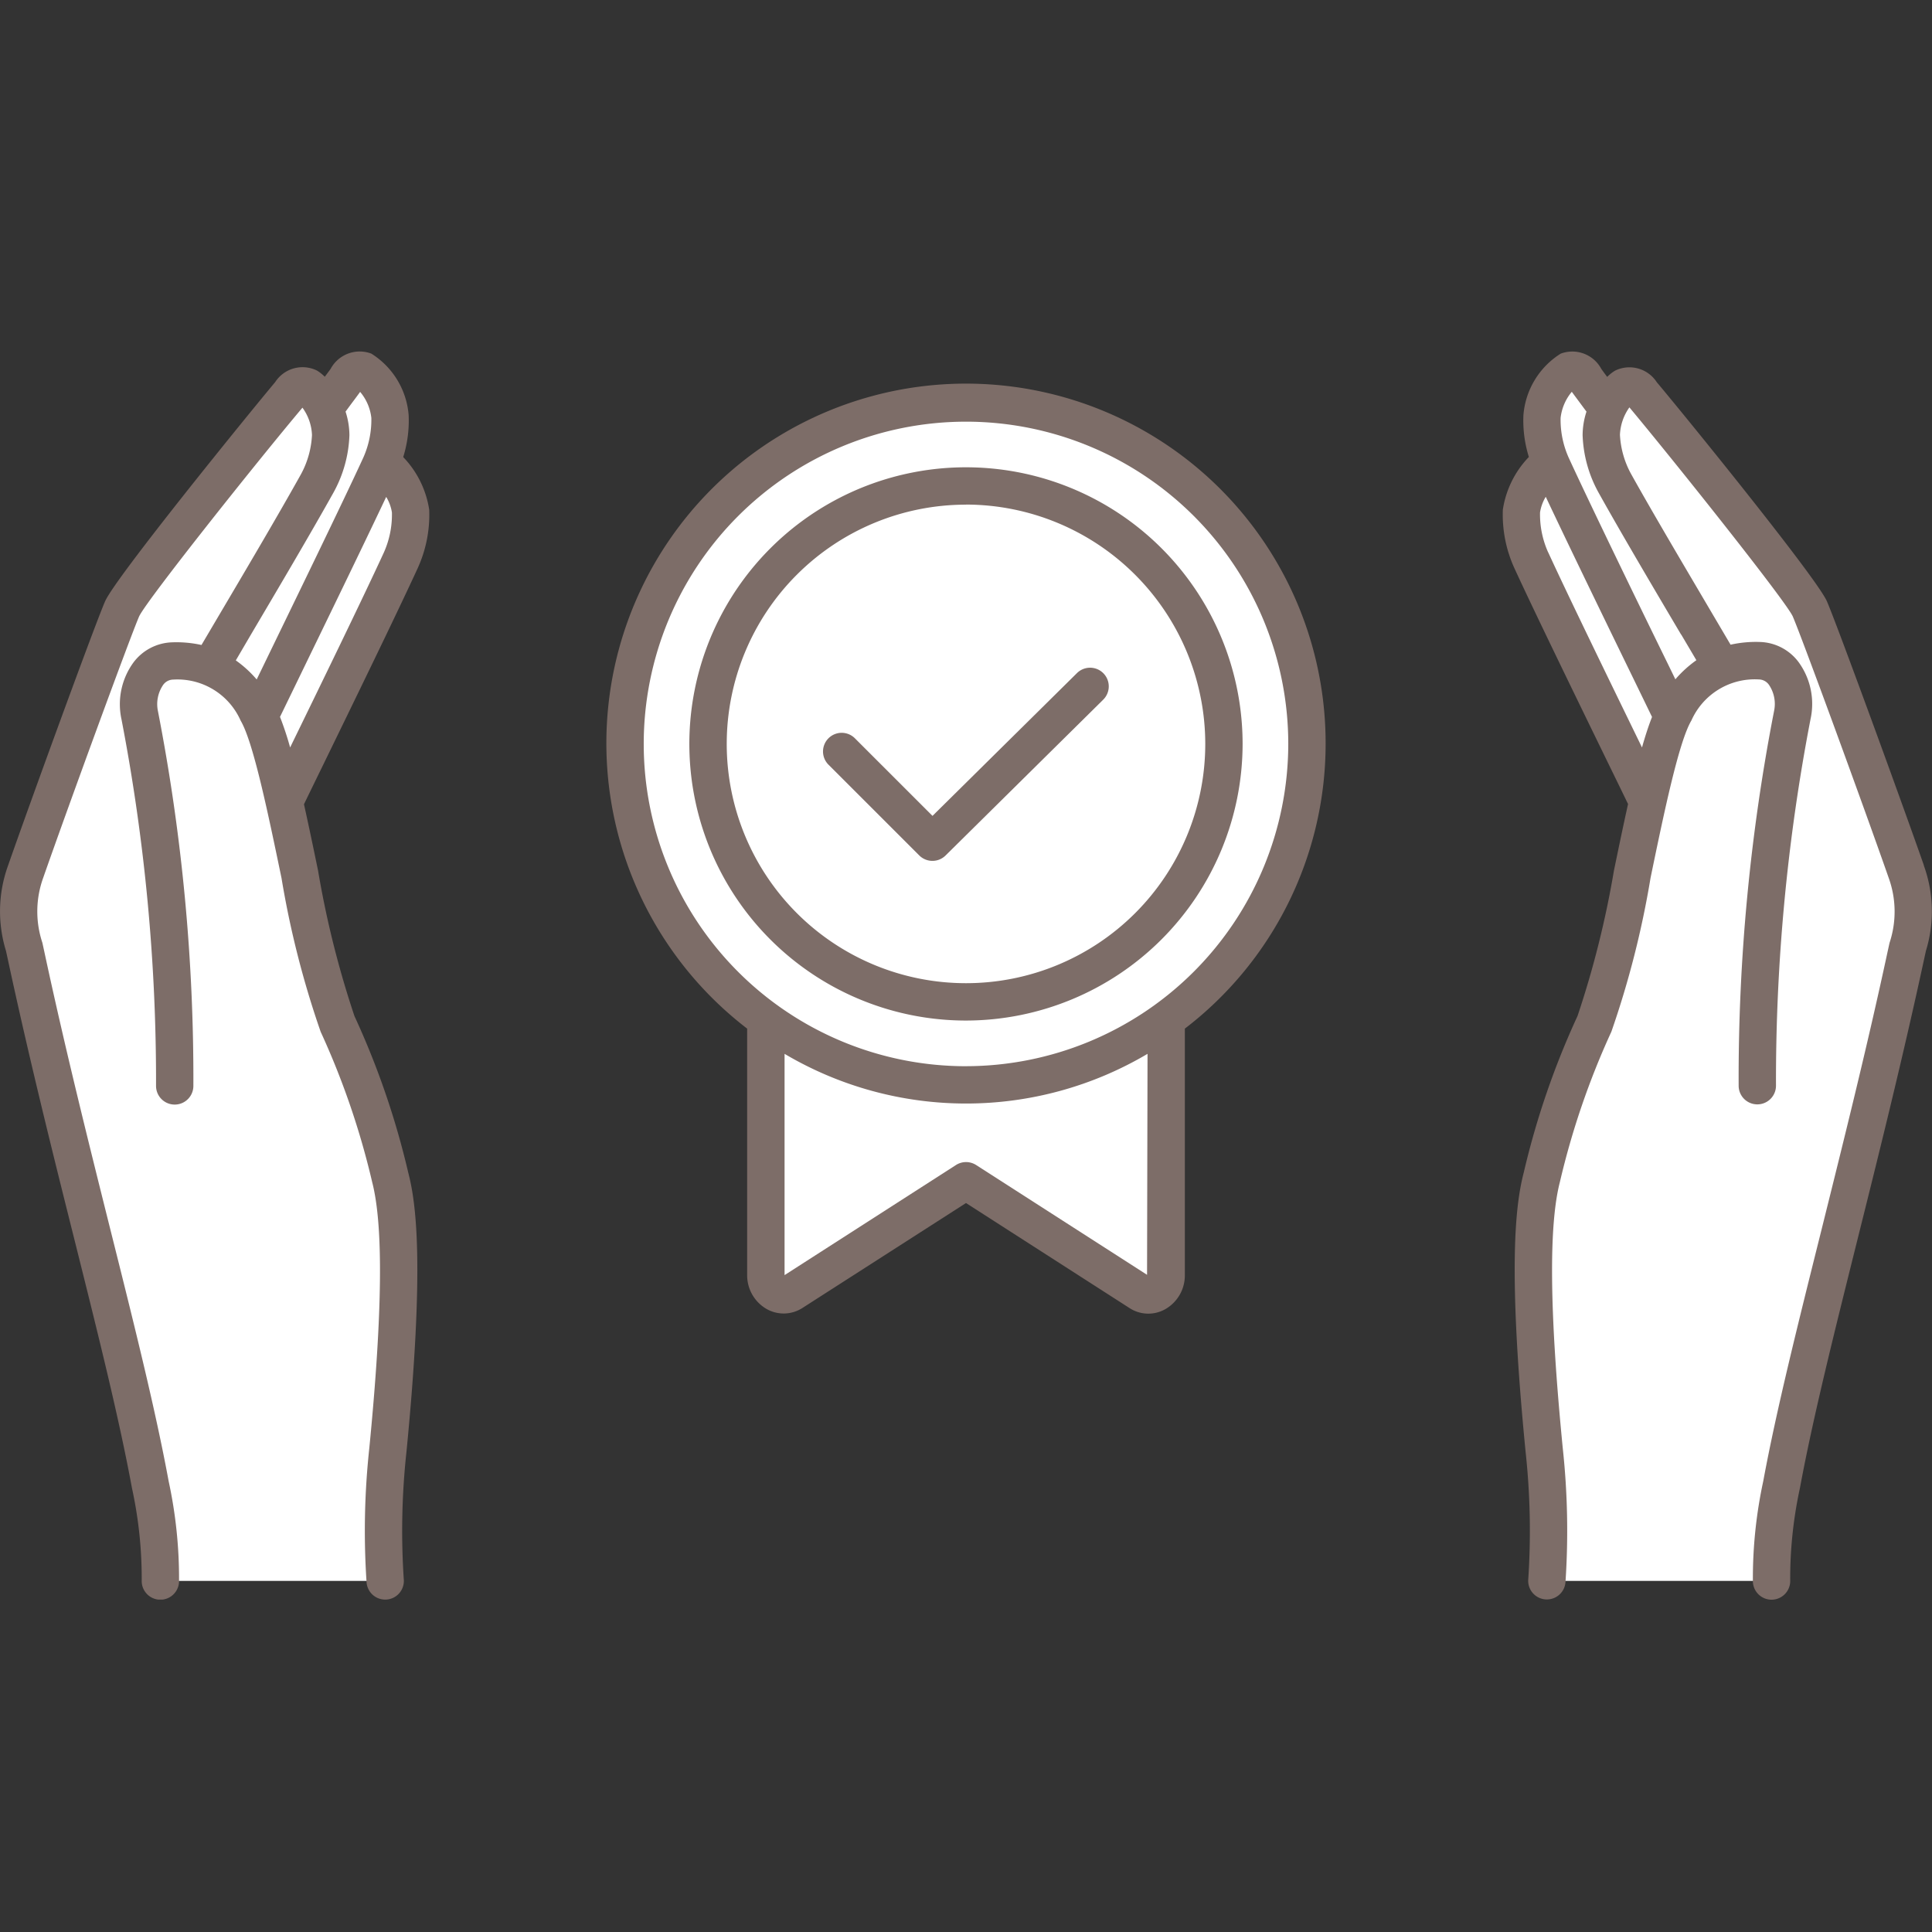 <svg xmlns="http://www.w3.org/2000/svg" xmlns:xlink="http://www.w3.org/1999/xlink" width="77" height="77" viewBox="0 0 77 77">
  <rect x="0" y="0" width="77" height="77" fill="#333333" stroke="none"/>
  <defs>
    <clipPath id="clip-path">
      <rect id="長方形_92281" data-name="長方形 92281" width="77" height="49.752" fill="none"/>
    </clipPath>
  </defs>
  <g id="延長保証" transform="translate(-12 -11.859)">
    <rect id="長方形_92323" data-name="長方形 92323" width="77" height="77" transform="translate(12 11.859)" fill="none"/>
    <g id="グループ_225505" data-name="グループ 225505" transform="translate(12 25.859)">
      <g id="グループ_225504" data-name="グループ 225504" clip-path="url(#clip-path)">
        <path id="パス_957087" data-name="パス 957087" d="M60.651,16.358A13.589,13.589,0,1,0,38.538,26.933V37.517a.76.76,0,0,0,1.137.69l7.388-4.441,7.388,4.441a.759.759,0,0,0,1.136-.69V26.933a13.556,13.556,0,0,0,5.064-10.575" transform="translate(-8.563 -0.708)" fill="#fff"/>
        <path id="パス_957088" data-name="パス 957088" d="M15.608,49.263a29.831,29.831,0,0,1,.109-5.231c.7-7.187.394-9.686.09-10.859a32.054,32.054,0,0,0-2.1-6.108c-.682-1.456-1.4-5.653-2.121-8.851.732-1.519,3.549-7.253,4.64-9.631a4.424,4.424,0,0,0,.39-1.956,3.079,3.079,0,0,0-1.163-1.92A4.407,4.407,0,0,0,15.8,2.856,2.491,2.491,0,0,0,14.752,1.03c-.173-.077-.435-.027-.712.362-.159.222-.609.813-.848,1.156h0a2.1,2.1,0,0,0-.667-.87c-.167-.093-.431-.067-.736.294C10.364,3.663,5.458,9.76,5.127,10.52,4.744,11.4,2.2,18.361,1.283,20.987a5.088,5.088,0,0,0,.011,3.333c1.767,8.223,3.966,15.747,4.956,21.1a17.581,17.581,0,0,1,.4,3.842Z" transform="translate(-0.256 -0.256)" fill="#fff"/>
        <path id="パス_957089" data-name="パス 957089" d="M16.651,8.637a5.122,5.122,0,0,0,.455-2.32,3.856,3.856,0,0,0-1.036-2.1,4.884,4.884,0,0,0,.217-1.668A3.191,3.191,0,0,0,14.8.094,1.314,1.314,0,0,0,13.178.7c-.051.071-.137.187-.234.316a1.622,1.622,0,0,0-.312-.248,1.3,1.3,0,0,0-1.667.464C9.966,2.422,4.6,9.02,4.188,9.966c-.4.915-2.973,7.972-3.863,10.519A5.363,5.363,0,0,0,.239,23.9l.071.325c.845,3.933,1.8,7.766,2.649,11.15.96,3.838,1.788,7.152,2.3,9.931a16.893,16.893,0,0,1,.389,3.728.745.745,0,0,0,.743.723h.022a.746.746,0,0,0,.723-.766,18.352,18.352,0,0,0-.414-3.956C6.2,42.206,5.369,38.871,4.4,35.009c-.843-3.371-1.8-7.193-2.638-11.1l-.073-.336a3.942,3.942,0,0,1,.037-2.6c.946-2.708,3.467-9.6,3.821-10.411.32-.667,4.726-6.2,6.507-8.314a1.977,1.977,0,0,1,.38,1.089A3.636,3.636,0,0,1,12,4.892c-.9,1.617-2.275,3.944-3.279,5.643l-.691,1.171A4.61,4.61,0,0,0,6.861,11.6a2,2,0,0,0-1.54.8,2.827,2.827,0,0,0-.477,2.279A76.085,76.085,0,0,1,6.219,29.279a.744.744,0,0,0,1.488,0A76.469,76.469,0,0,0,6.294,14.338,1.359,1.359,0,0,1,6.5,13.3a.5.5,0,0,1,.406-.215,2.753,2.753,0,0,1,2.685,1.636c.507.854,1.1,3.733,1.628,6.272a37.02,37.02,0,0,0,1.562,6.131,31.452,31.452,0,0,1,2.05,5.98c.452,1.743.416,5.21-.111,10.6a30.652,30.652,0,0,0-.112,5.334.744.744,0,0,0,.743.714h.031a.744.744,0,0,0,.713-.774,29.119,29.119,0,0,1,.106-5.128c.725-7.415.387-9.9.069-11.118a32.373,32.373,0,0,0-2.143-6.236,38.27,38.27,0,0,1-1.451-5.8c-.189-.915-.375-1.807-.561-2.643.188-.387.452-.93.771-1.583,1.171-2.405,2.943-6.04,3.764-7.83M9.4,12.317,10,11.292c1.008-1.706,2.389-4.042,3.3-5.677a5.071,5.071,0,0,0,.626-2.273,3.1,3.1,0,0,0-.154-.937c.107-.146.22-.3.324-.438s.193-.26.257-.348A1.933,1.933,0,0,1,14.8,2.655a3.694,3.694,0,0,1-.324,1.591c-.831,1.811-2.8,5.849-3.968,8.262l-.278.572a4.547,4.547,0,0,0-.836-.763m1.762,2.262.69-1.421c1-2.064,2.582-5.31,3.546-7.354a1.687,1.687,0,0,1,.228.621A3.689,3.689,0,0,1,15.3,8.017c-.811,1.768-2.568,5.375-3.737,7.773a12.556,12.556,0,0,0-.4-1.21" transform="translate(0 0)" fill="#7d6d68"/>
        <path id="パス_957090" data-name="パス 957090" d="M82.489,49.263a29.833,29.833,0,0,0-.109-5.231c-.7-7.187-.394-9.686-.09-10.859a32.054,32.054,0,0,1,2.1-6.108c.682-1.456,1.4-5.653,2.121-8.851-.732-1.519-3.549-7.253-4.64-9.631a4.424,4.424,0,0,1-.39-1.956,3.079,3.079,0,0,1,1.163-1.92A4.406,4.406,0,0,1,82.3,2.856,2.491,2.491,0,0,1,83.345,1.03c.173-.077.435-.027.712.362.159.222.609.813.848,1.156h0a2.1,2.1,0,0,1,.667-.87c.167-.093.431-.067.736.294,1.427,1.69,6.332,7.787,6.664,8.546.383.877,2.927,7.841,3.844,10.467A5.088,5.088,0,0,1,96.8,24.32c-1.767,8.223-3.966,15.747-4.956,21.1a17.581,17.581,0,0,0-.4,3.842Z" transform="translate(-20.84 -0.256)" fill="#fff"/>
        <path id="パス_957091" data-name="パス 957091" d="M97.26,20.486c-.89-2.547-3.464-9.6-3.864-10.52-.412-.946-5.777-7.544-6.778-8.729A1.3,1.3,0,0,0,84.951.773a1.622,1.622,0,0,0-.312.248c-.1-.13-.182-.245-.234-.317a1.312,1.312,0,0,0-1.62-.609A3.19,3.19,0,0,0,81.3,2.545a4.891,4.891,0,0,0,.217,1.668,3.855,3.855,0,0,0-1.037,2.1,5.143,5.143,0,0,0,.455,2.321c.822,1.791,2.594,5.425,3.765,7.83.319.652.583,1.194.77,1.581-.186.833-.371,1.73-.561,2.644a38.181,38.181,0,0,1-1.451,5.8,32.424,32.424,0,0,0-2.143,6.236c-.318,1.219-.656,3.7.07,11.118a29.219,29.219,0,0,1,.106,5.129.744.744,0,0,0,.713.774h.031a.744.744,0,0,0,.743-.714,30.668,30.668,0,0,0-.112-5.334c-.527-5.392-.563-8.86-.11-10.6a31.46,31.46,0,0,1,2.05-5.981,37,37,0,0,0,1.561-6.13c.525-2.539,1.121-5.418,1.628-6.272a2.763,2.763,0,0,1,2.685-1.636.5.5,0,0,1,.406.215,1.356,1.356,0,0,1,.205,1.036,76.543,76.543,0,0,0-1.413,14.941.744.744,0,1,0,1.488,0,76.085,76.085,0,0,1,1.376-14.606,2.83,2.83,0,0,0-.477-2.279,1.994,1.994,0,0,0-1.54-.8,4.65,4.65,0,0,0-1.169.108l-.691-1.172c-1-1.7-2.38-4.026-3.28-5.643a3.626,3.626,0,0,1-.438-1.551,2.026,2.026,0,0,1,.377-1.092C87.3,4.362,91.715,9.9,92.032,10.561c.356.816,2.877,7.708,3.822,10.416a3.947,3.947,0,0,1,.038,2.6l-.074.336c-.84,3.908-1.8,7.729-2.638,11.1-.965,3.862-1.8,7.2-2.322,10.021a18.389,18.389,0,0,0-.413,3.955.746.746,0,0,0,.722.767h.023a.745.745,0,0,0,.743-.723,16.951,16.951,0,0,1,.388-3.729c.514-2.778,1.343-6.092,2.3-9.931.845-3.382,1.8-7.216,2.649-11.149l.071-.325a5.362,5.362,0,0,0-.085-3.41M82.287,8.017a3.692,3.692,0,0,1-.325-1.592A1.7,1.7,0,0,1,82.19,5.8c.963,2.044,2.541,5.291,3.546,7.354l.69,1.421c-.135.34-.269.752-.4,1.215-1.168-2.4-2.927-6.008-3.739-7.778m5.3,3.275c.223.377.426.72.606,1.026a4.619,4.619,0,0,0-.837.761l-.278-.571C85.9,10.1,83.938,6.057,83.106,4.245a3.69,3.69,0,0,1-.324-1.591,1.968,1.968,0,0,1,.446-1.039c.063.087.154.209.255.345s.221.3.33.445a3.076,3.076,0,0,0-.154.935,5.076,5.076,0,0,0,.625,2.274c.909,1.634,2.291,3.97,3.3,5.677" transform="translate(-20.584 0)" fill="#7d6d68"/>
        <path id="パス_957092" data-name="パス 957092" d="M61.14,16.1A14.333,14.333,0,1,0,38.085,27.449v9.812a1.548,1.548,0,0,0,.788,1.369,1.378,1.378,0,0,0,1.422-.052L46.807,34.4l6.511,4.182a1.371,1.371,0,0,0,1.423.053,1.548,1.548,0,0,0,.788-1.369V27.449A14.3,14.3,0,0,0,61.14,16.1M54.023,37.261l-6.814-4.377a.745.745,0,0,0-.8,0l-6.833,4.389V28.454a14.2,14.2,0,0,0,14.466,0Zm-7.216-8.314A12.844,12.844,0,1,1,59.651,16.1,12.858,12.858,0,0,1,46.807,28.946" transform="translate(-8.307 -0.453)" fill="#7d6d68"/>
        <path id="パス_957093" data-name="パス 957093" d="M47.944,28.264A11.025,11.025,0,1,1,58.968,17.24,11.037,11.037,0,0,1,47.944,28.264m0-20.561A9.536,9.536,0,1,0,57.48,17.24,9.547,9.547,0,0,0,47.944,7.7" transform="translate(-9.444 -1.59)" fill="#7d6d68"/>
        <path id="パス_957094" data-name="パス 957094" d="M48.44,24.645a.742.742,0,0,1-.526-.218l-3.607-3.606a.744.744,0,1,1,1.052-1.052l3.084,3.083L54.2,17.162a.744.744,0,1,1,1.047,1.058l-6.283,6.21a.741.741,0,0,1-.523.215" transform="translate(-11.278 -4.335)" fill="#7d6d68"/>
      </g>
    </g>
  </g>
</svg>
